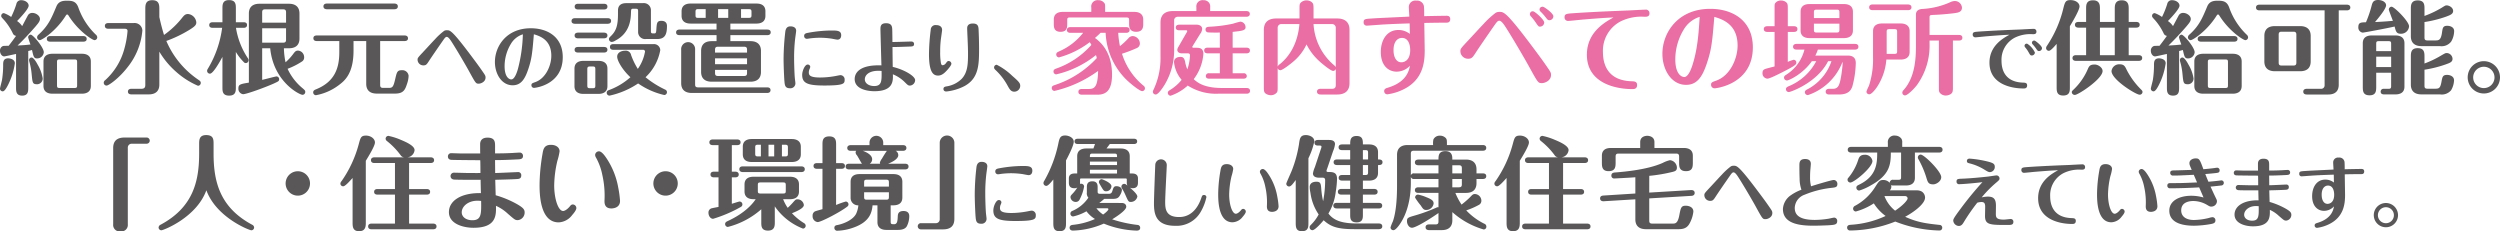<svg xmlns="http://www.w3.org/2000/svg" xmlns:xlink="http://www.w3.org/1999/xlink" width="697.15" height="64.53" viewBox="0 0 697.15 64.53">
  <defs>
    <clipPath id="clip-path">
      <rect id="長方形_1" data-name="長方形 1" width="697.15" height="64.53" transform="translate(0 0)" fill="none"/>
    </clipPath>
  </defs>
  <g id="グループ_2" data-name="グループ 2" transform="translate(0 0)">
    <g id="グループ_1" data-name="グループ 1" clip-path="url(#clip-path)">
      <path id="パス_1" data-name="パス 1" d="M4.478,15.046c-.879.17-3,.68-3.316.68C.568,15.726,0,15.018,0,14.167a1.348,1.348,0,0,1,.709-1.274c.227-.113.368-.113,1.7-.113C3.259,11.7,3.94,10.768,4.478,10a1.13,1.13,0,0,1-.908-.708A16.22,16.22,0,0,0,1.134,5.583C.426,4.817.341,4.732.341,4.42a.754.754,0,0,1,.736-.764,8.4,8.4,0,0,1,2.04,1.076,24.327,24.327,0,0,0,1.446-3.6A1.289,1.289,0,0,1,5.951.057c.935,0,2.04.6,2.04,1.53,0,.85-2.125,3.145-3.23,4.279A5.159,5.159,0,0,1,6.178,7.283c.226-.4,1.275-2.409,1.53-2.863A1.386,1.386,0,0,1,9.039,3.6c.907,0,2.1.736,2.1,1.7,0,.623-.483,1.19-1.247,2.1C8.3,9.238,6.631,11.023,4.9,12.695c1.87-.113,2.068-.113,3.6-.283a20.323,20.323,0,0,1-.651-1.985.768.768,0,0,1,.708-.764c.651,0,3.655,3.57,3.655,4.9a1.866,1.866,0,0,1-1.87,1.728c-.878,0-.991-.454-1.417-2.352l-1.048.284V24.34c0,1.106,0,2.324-1.7,2.324s-1.7-1.275-1.7-2.267ZM0,24.709c0-.227.454-1.842.568-2.437a26.225,26.225,0,0,0,.311-4.165c0-.794.028-1.842,1.417-1.842.2,0,1.842.113,1.842,1.388a19.216,19.216,0,0,1-1.927,6.093C1.9,24.34,1.3,25.474.766,25.474A.762.762,0,0,1,0,24.709m8.841-3.882a17.921,17.921,0,0,0-.68-3.684,1.944,1.944,0,0,1-.056-.425.714.714,0,0,1,.708-.679c.567,0,1.36,1.359,1.7,2.011a10.585,10.585,0,0,1,1.389,3.8,1.576,1.576,0,0,1-1.5,1.644c-1.3,0-1.332-.341-1.559-2.664m9.55-16.548c-2.721,4.391-6.716,6.914-7.282,6.914a.787.787,0,0,1-.766-.794,1.043,1.043,0,0,1,.425-.765c2.72-2.465,3.57-4.533,4.959-7.848C16.378.227,17.738.2,18.731.2c1.417,0,2.464.17,3.088,1.813a19.442,19.442,0,0,0,4.874,7.622,1.046,1.046,0,0,1,.424.765.786.786,0,0,1-.764.794c-.567,0-4.563-2.523-7.283-6.914-.113-.17-.169-.227-.339-.227s-.227.057-.34.227m6.941,19.693c0,1.672-1.246,2.154-2.493,2.154H14.621c-1.444,0-2.493-.624-2.493-2.154V17.143c0-1.672,1.247-2.153,2.493-2.153h8.218c1.445,0,2.493.623,2.493,2.153ZM14.027,11.618c-.34,0-.963-.085-.963-.765,0-.709.651-.794.963-.794h9.18c.34,0,.964.085.964.794s-.652.765-.964.765Zm7.48,5.695c0-.566-.113-.736-.736-.736H16.634c-.624,0-.737.17-.737.736V23.8c0,.567.113.737.737.737h4.137c.623,0,.736-.17.736-.737Z" fill="#595757"/>
      <path id="パス_2" data-name="パス 2" d="M30.207,8.019c-.339,0-.963-.113-.963-.793,0-.709.652-.794.963-.794h7.056a2.169,2.169,0,0,1,2.437,2.1,18.982,18.982,0,0,1-4.052,10.116c-2.437,3.174-5.327,5.214-5.922,5.214a.775.775,0,0,1-.794-.794.859.859,0,0,1,.4-.708,18.058,18.058,0,0,0,5.3-8.586,26.1,26.1,0,0,0,.936-5.129c0-.368-.227-.623-.708-.623ZM44.432,23.6c0,1.5-.766,2.72-2.947,2.72H36.64c-.341,0-.964-.085-.964-.765,0-.709.652-.794.964-.794h2.776c.908,0,1.106-.425,1.106-1.1V2.635c0-1.19,0-2.578,1.927-2.578,1.983,0,1.983,1.36,1.983,2.578V4.76c.623,2.806,1.1,4.308,1.3,4.988a24.223,24.223,0,0,0,4.9-4.59c.681-.851.992-1.247,1.814-1.247a2.567,2.567,0,0,1,2.295,2.323c0,.68-.312,1.077-1.841,2.04a35.046,35.046,0,0,1-6.518,3.145,24.79,24.79,0,0,0,9.067,10.91c.369.254.539.453.539.793a.792.792,0,0,1-.793.794,22.694,22.694,0,0,1-6.263-4.052A23.316,23.316,0,0,1,44.432,14.4Z" fill="#595757"/>
      <path id="パス_3" data-name="パス 3" d="M65.77,24.34c0,1.02,0,2.323-1.87,2.323s-1.87-1.274-1.87-2.323V15.867c-.851,1.559-2.608,4.676-3.485,4.676a.791.791,0,0,1-.794-.793,1.125,1.125,0,0,1,.226-.6,29.472,29.472,0,0,0,3.968-11.39H59.309c-.34,0-.963-.085-.963-.765,0-.709.652-.794.963-.794H62.03V2.352c0-.993,0-2.324,1.842-2.324,1.9,0,1.9,1.275,1.9,2.324V6.2h2.153c.312,0,.963.057.963.766,0,.736-.679.793-.963.793H65.8a21.278,21.278,0,0,0,3.373,8.557.827.827,0,0,1,.141.453.794.794,0,0,1-.765.822.816.816,0,0,1-.4-.114,14.478,14.478,0,0,1-2.38-3Zm13.4-10.881a20.871,20.871,0,0,0,.454,3.91,14.694,14.694,0,0,0,2.1-2.266c.511-.68.738-.993,1.389-.993a1.837,1.837,0,0,1,1.7,1.871,1.291,1.291,0,0,1-.595,1.162,20.174,20.174,0,0,1-4.023,2.04,15.256,15.256,0,0,0,4.278,5.5c.567.51.652.595.652.964a.786.786,0,0,1-.765.793c-.822,0-8.1-3.627-9.011-12.978H73.109v8.813c.651-.142,3.74-.964,3.995-.964a.755.755,0,0,1,.736.765c0,.538-.141.595-1.558,1.247-2.55,1.133-7.566,2.947-8.5,2.947a1.519,1.519,0,0,1-1.3-1.616c0-1.132.567-1.217,2.919-1.615V3.769c0-1.531.793-2.721,2.946-2.721h8.218c2.125,0,2.946,1.162,2.946,2.721v6.97c0,1.558-.793,2.72-2.946,2.72Zm.6-7.141V3.4c0-.482-.17-.794-.793-.794H73.9c-.6,0-.793.284-.793.794V6.318ZM73.109,7.877V11.9h5.865c.623,0,.793-.311.793-.793V7.877Z" fill="#595757"/>
      <path id="パス_4" data-name="パス 4" d="M106.008,11.447V23.688c0,.538.17.822.821.822h1.644c.992,0,1.247-.34,1.729-2.437.453-1.955.566-2.494,1.841-2.494a1.74,1.74,0,0,1,1.9,1.558,7.456,7.456,0,0,1-.425,2.211c-.51,1.53-.907,2.748-3.315,2.748h-5.129c-2.21,0-2.947-1.218-2.947-2.719V11.447H98.584v2.691c0,6.433-2.55,8.416-3.966,9.494A15.045,15.045,0,0,1,88.1,26.55a.787.787,0,0,1-.765-.793c0-.538.453-.709.793-.851,5.271-2.125,6.49-6.007,6.49-10.342V11.447H88.355c-.312,0-.963-.057-.963-.793,0-.681.623-.766.963-.766h24.454c.312,0,.963.085.963.794,0,.68-.623.765-.963.765ZM109.975.991c.34,0,.964.113.964.794,0,.708-.652.793-.964.793H91.161c-.341,0-.964-.113-.964-.793,0-.709.651-.794.964-.794Z" fill="#595757"/>
      <path id="パス_5" data-name="パス 5" d="M130.877,20c-1.233-2.253-3.976-6.887-5.145-8.651-.254-.362-.722-1.063-1.147-1.063-.233,0-.425.107-.914.808-1.339,1.913-3.124,4.506-3.933,5.739-.7,1.084-.892,1.4-1.657,1.4a1.6,1.6,0,0,1-1.637-1.593c0-.468.085-.575,1.616-2.211.509-.532,2.742-2.976,3.21-3.444A18.048,18.048,0,0,1,123.862,8.6a1.62,1.62,0,0,1,.766-.169c.914,0,1.445,0,7.2,7.715.936,1.254,1.871,2.508,2.742,3.784.765,1.1.829,1.233.829,1.7,0,1.19-1.3,1.7-1.891,1.7-.808,0-.829-.064-2.636-3.337" fill="#595757"/>
      <path id="パス_6" data-name="パス 6" d="M147.3,19.316c-.935,2.784-2.04,4.464-4.336,4.464-3.1,0-4.952-3.21-4.952-6.483,0-4.421,3.23-9.416,10.01-9.416,4.634,0,8.907,2.4,8.907,8.055,0,7.653-7.568,8.567-8.014,8.567a.717.717,0,0,1-.723-.723c0-.51.213-.574,1.106-.893,2.933-1.062,4.442-4.655,4.442-7.333,0-4.294-2.932-5.441-4.867-5.994-.425,5.122-.574,6.823-1.573,9.756m-4.761-7.2a12.049,12.049,0,0,0-1.828,6.334c0,3.167,1.36,3.7,1.87,3.7.936,0,1.6-2.061,1.828-2.848a42.513,42.513,0,0,0,1.4-9.735,5.947,5.947,0,0,0-3.273,2.551" fill="#595757"/>
      <path id="パス_7" data-name="パス 7" d="M169.442,5.071c.34,0,.964.086.964.766,0,.708-.652.793-.964.793h-9.1c-.34,0-.964-.085-.964-.765,0-.708.652-.794.964-.794Zm-.056,18.957c0,1.672-1.247,2.154-2.493,2.154h-4.2c-1.472,0-2.493-.623-2.493-2.154v-4.9c0-1.672,1.219-2.153,2.493-2.153h4.2c1.416,0,2.493.594,2.493,2.153ZM168.422,9.1c.341,0,.964.113.964.793,0,.709-.652.794-.964.794H161.2c-.34,0-.963-.085-.963-.794s.652-.793.963-.793Zm0,3.995c.341,0,.964.085.964.765,0,.708-.652.793-.964.793H161.2c-.34,0-.963-.085-.963-.765,0-.737.652-.793.963-.793Zm0-12.043c.369,0,.964.113.964.794,0,.708-.623.793-.964.793h-7.2c-.37,0-.964-.113-.964-.793,0-.709.623-.794.964-.794ZM166.014,19.3c0-.595-.114-.765-.737-.765h-.737c-.623,0-.765.2-.765.765v4.562c0,.567.142.737.765.737h.737c.623,0,.737-.17.737-.737Zm5.044-5.412c-.369,0-.964-.085-.964-.793s.624-.794.964-.794H182.25a1.739,1.739,0,0,1,1.87,1.7,13.688,13.688,0,0,1-4.108,7.538,26.412,26.412,0,0,0,5.5,3.456.781.781,0,0,1-.283,1.5,20.973,20.973,0,0,1-7.283-3.229,23.058,23.058,0,0,1-7.963,3.4.788.788,0,0,1-.793-.793c0-.51.34-.651.652-.765a18.4,18.4,0,0,0,5.951-3.57c-2.239-2.069-3.684-4.619-3.684-5.724,0-1.3,1.416-1.672,2.154-1.672a1.513,1.513,0,0,1,1.728,1.218,19.413,19.413,0,0,0,1.87,3.854A11.782,11.782,0,0,0,179.87,14.4a.5.5,0,0,0-.539-.511Zm1.275-10.966c0-1.5.963-2.04,2.267-2.04h4.646a1.978,1.978,0,0,1,2.268,2.04V8.613c0,.709.141.709.963.709.453,0,.51-.283.567-1.332.113-1.473.142-2.181,1.359-2.181,1.587,0,1.587,1.162,1.587,1.445,0,2.351-.566,3.627-2.719,3.627H180.21a1.967,1.967,0,0,1-2.267-2.04V3.116c0-.623-.2-.679-.709-.679h-.764c-.482,0-.482.311-.51.935-.057,1.842-.17,5.78-4.393,7.962a2.2,2.2,0,0,1-.991.368.824.824,0,0,1-.765-.793c0-.34.141-.454.539-.85,1.529-1.474,1.983-3.06,1.983-6.2Z" fill="#595757"/>
      <path id="パス_8" data-name="パス 8" d="M199.819,9.8H189.5c-.339,0-.962-.085-.962-.764,0-.709.651-.794.962-.794h10.315V6.573h-7.254c-1.445,0-2.494-.623-2.494-2.153V3.144c0-1.671,1.247-2.153,2.494-2.153h18.39c1.445,0,2.493.6,2.493,2.153V4.42c0,1.671-1.246,2.153-2.493,2.153h-7.283V8.245h10.287c.339,0,.962.085.962.765,0,.708-.651.793-.962.793H203.672v1.672h5.582c2.154,0,2.948,1.191,2.948,2.721v5.865c0,1.5-.738,2.72-2.948,2.72H198.459c-2.154,0-2.948-1.19-2.948-2.72V14.2c0-1.5.738-2.721,2.948-2.721h1.36Zm-5.98,13.744c0,.509.143.821.823.821H213.93c.34,0,.935.085.935.765,0,.708-.623.793-.935.793h-21c-2.181,0-2.975-1.19-2.975-2.72V13.883a1.949,1.949,0,1,1,3.881,0Zm2.948-21h-2.1c-.6,0-.736.2-.736.766V4.25c0,.566.113.736.736.736h2.1Zm11.532,12.128v-.822c0-.538-.17-.821-.821-.821h-7.283c-.651,0-.821.311-.821.821v.822Zm-8.925,3.231h8.925V16.264h-8.925Zm0,1.586v.879c0,.538.17.821.821.821H207.5c.651,0,.821-.283.821-.821v-.879Zm3.684-16.945h-2.834V4.986h2.834Zm3.57,2.437H208.8c.623,0,.765-.17.765-.736V3.315c0-.567-.142-.766-.765-.766h-2.153Z" fill="#595757"/>
      <path id="パス_9" data-name="パス 9" d="M218.743,22.633c-.106-1.318-.234-4.527-.234-6.207A69.178,69.178,0,0,1,219,8.753c.148-.935.6-1.4,1.424-1.4s1.593.34,1.593,1.233c0,.191-.211,1.722-.254,1.977a45.689,45.689,0,0,0-.319,5.59c0,2.083.127,4.888.192,5.484.063.7.17,1.317.17,1.637a1.376,1.376,0,0,1-1.467,1.339c-1.361,0-1.489-.723-1.594-1.977m16.791-.383c0,1.084-.233,1.594-5.675,1.594-4.655,0-6.164-.638-6.164-2.954,0-1.148.765-2.891,1.509-2.891a.685.685,0,0,1,.744.658,2.625,2.625,0,0,1-.255.723,2.529,2.529,0,0,0-.148.809c0,.722.233,1.423,3.167,1.423a24.313,24.313,0,0,0,4.1-.382c.277-.042,1.361-.277,1.552-.277a1.193,1.193,0,0,1,1.169,1.3m-2-11.2c-.255,0-1.36-.233-1.594-.276a22.759,22.759,0,0,0-3.295-.255,22.514,22.514,0,0,0-3,.213,5.013,5.013,0,0,1-.658.085.759.759,0,0,1-.744-.787c0-.68.553-.787,1.126-.893a37.169,37.169,0,0,1,6.4-.638c1.594,0,2.806,0,2.806,1.319,0,.722-.361,1.232-1.042,1.232" fill="#595757"/>
      <path id="パス_10" data-name="パス 10" d="M254.11,11.58c.531,0,.786.3.786.7,0,.659-.49.68-1.233.7-1.212.043-3.741.149-4.783.128.022,2.36.022,2.678.065,5.547,3,.681,6.249,2.509,6.249,3.7a1.546,1.546,0,0,1-1.425,1.509c-.51,0-.616-.106-1.594-1.084a9.931,9.931,0,0,0-3.188-2.061c.063,1.87.127,4.718-5.207,4.718-.448,0-5.442-.043-5.442-3.38,0-1.976,1.722-4.038,7.46-3.826-.042-1.275-.276-9.629-.276-9.99,0-.808,0-1.764,1.573-1.764,1.679,0,1.7,1.084,1.722,1.955.021.532.043,2.806.043,3.274.828.021,4.505-.127,5.25-.127m-9.183,8.162c-2.679,0-3.763,1.254-3.763,2.38,0,1.148,1.191,1.871,2.594,1.871,2.147,0,2.125-1.425,2.083-4.209-.255-.021-.574-.042-.914-.042" fill="#595757"/>
      <path id="パス_11" data-name="パス 11" d="M262.715,8.349c0,.213-.255,1.913-.3,2.274a25.347,25.347,0,0,0-.234,3.7,17.2,17.2,0,0,0,.191,3.167c.064.3.128.7.49.7a1.219,1.219,0,0,0,.914-.574c.381-.49.445-.6.807-.6a.8.8,0,0,1,.723.765c0,.382-.7,1.232-1.042,1.615-.829.935-1.6,1.679-2.678,1.679-1.446,0-2.529-1.1-2.529-6.015a59.071,59.071,0,0,1,.487-6.759,1.329,1.329,0,0,1,1.552-1.3c.829,0,1.616.383,1.616,1.339m10.182.043c.043,1.062.128,2.656.128,5.42,0,4.506-.192,8.2-4.232,10.287a14.282,14.282,0,0,1-4.888,1.425c-.447,0-.807-.213-.807-.7,0-.574.445-.659.978-.743a7.666,7.666,0,0,0,4.059-2.041c1.743-1.807,1.808-4.251,1.808-7.121,0-1.594-.085-3.188-.15-4.783-.021-.382-.085-2.018-.085-2.188,0-.341,0-1.382,1.594-1.382,1.509,0,1.552.914,1.6,1.828" fill="#595757"/>
      <path id="パス_12" data-name="パス 12" d="M282.269,21.145c1.913,1.658,2.231,2.062,2.231,2.806a1.66,1.66,0,0,1-1.636,1.615c-.935,0-1.3-.638-1.828-1.572a17.149,17.149,0,0,0-3.486-4.528c-.34-.341-.34-.532-.34-.659a.751.751,0,0,1,.744-.744,17.726,17.726,0,0,1,4.315,3.082" fill="#595757"/>
      <path id="パス_13" data-name="パス 13" d="M298.484,9.153c-.341,0-.964-.113-.964-.794,0-.708.652-.793.964-.793H314.04c.34,0,.964.085.964.793s-.653.794-.964.794h-2.21a23.606,23.606,0,0,0,.481,3.712,20.408,20.408,0,0,0,2.323-2.153,1.618,1.618,0,0,1,1.219-.653,2.124,2.124,0,0,1,2.012,2.04,1.37,1.37,0,0,1-.85,1.3,39.046,39.046,0,0,1-4.137,1.587,18.661,18.661,0,0,0,5.951,8.869.97.97,0,0,1,.453.765.792.792,0,0,1-.793.794c-.6,0-3.061-1.871-4.619-3.429a19.508,19.508,0,0,1-5.554-12.836H306.9c-.765.765-1.189,1.1-1.558,1.445,1.615,1.133,4.76,4,4.76,10.2,0,4.478-1.7,5.611-4.108,5.611h-4.308c-.368,0-.963-.114-.963-.793,0-.709.623-.794.963-.794h1.729c1.643,0,2.72-.255,2.8-5.043a33.539,33.539,0,0,1-12.184,5.582.8.8,0,0,1-.736-.794c0-.566.424-.708.934-.878a27.63,27.63,0,0,0,11.618-7.48,4.6,4.6,0,0,0-.227-.851,27.5,27.5,0,0,1-11.079,5.384.784.784,0,0,1-.765-.793c0-.539.4-.681.68-.794a23.5,23.5,0,0,0,9.889-6.63c-.2-.369-.311-.539-.454-.766a25.06,25.06,0,0,1-8.585,4.251.811.811,0,0,1-.765-.822c0-.481.369-.651.794-.85a17.185,17.185,0,0,0,6.714-5.185Zm5.837-5.837V2.126A1.768,1.768,0,0,1,306.276.057a2.022,2.022,0,0,1,1.757.906c.142.284.142.425.142,1.163v1.19h8.131c1.247,0,2.494.481,2.494,2.153V6.6c0,.794,0,2.268-1.955,2.268-1.983,0-1.983-1.531-1.983-2.268V5.639c0-.595-.114-.765-.737-.765H298.342c-.624,0-.737.2-.737.765V6.6c0,.992,0,2.268-1.87,2.268s-1.87-1.389-1.87-2.268V5.469c0-1.558,1.049-2.153,2.493-2.153Z" fill="#ea6da4"/>
      <path id="パス_14" data-name="パス 14" d="M333.621,3.088V1.983A1.729,1.729,0,0,1,335.576.057,1.846,1.846,0,0,1,337.3.991a1.94,1.94,0,0,1,.17.992V3.088h10.088c.312,0,.963.085.963.794,0,.679-.623.793-.963.793H328.35a1,1,0,0,0-.935.935v7.877a18.661,18.661,0,0,1-2.72,10.258c-.6.963-1.757,2.607-2.408,2.607a.769.769,0,0,1-.794-.765c0-.2.028-.255.283-.794a20.515,20.515,0,0,0,1.842-9.039V6.262c0-2.805,2.154-3.174,3.4-3.174Zm14,21.45c.34,0,.963.113.963.794,0,.708-.652.793-.963.793h-7.906a14.539,14.539,0,0,1-8.5-2.267,13.64,13.64,0,0,1-4.761,2.833.791.791,0,0,1-.794-.793c0-.368.227-.538.511-.736a12.737,12.737,0,0,0,3.343-2.891,9.02,9.02,0,0,1-2.126-4.93c0-.963.738-1.474,1.814-1.474.681,0,1.049.313,1.275,1.332a9.972,9.972,0,0,0,.623,2.153,13.378,13.378,0,0,0,.738-3.91c0-.566-.425-.566-.652-.566H329.6c-.879,0-1.3-.453-1.3-.992a1.842,1.842,0,0,1,.311-.822l2.38-4.136a.548.548,0,0,0,.085-.228c0-.17-.085-.255-.34-.255h-1.9c-.312,0-.963-.056-.963-.764,0-.737.679-.794.963-.794h4.9c.708,0,1.5.369,1.5,1.19a2.545,2.545,0,0,1-.567,1.389l-2.1,3.4a.427.427,0,0,0-.085.2c0,.255.227.255.34.255h.709c.764,0,2.04,0,2.04,1.7a13.177,13.177,0,0,1-2.693,7.055c1.616,1.559,3.94,2.465,7.992,2.465Zm-3.883-11.249h3.854c.34,0,.963.113.963.793,0,.709-.651.794-.963.794h-3.854V20.43h3.032a.791.791,0,0,1,.907.764c0,.681-.624.738-.907.738h-9.605c-.283,0-.907-.057-.907-.738a.785.785,0,0,1,.907-.764h3V14.876h-3.4c-.312,0-.964-.085-.964-.794,0-.736.68-.793.964-.793h3.4V9.067c-.482.029-2.352.029-3.2-.028a.765.765,0,0,1-.794-.794c0-.736.652-.765,1.218-.793a39.829,39.829,0,0,0,6.461-.85,20.5,20.5,0,0,1,2.069-.567,1.578,1.578,0,0,1,1.416,1.559c0,.934-1.048,1.019-3.6,1.3Z" fill="#ea6da4"/>
      <path id="パス_15" data-name="パス 15" d="M356.291,24.113c0,1.163,0,1.332-.255,1.7a2.114,2.114,0,0,1-1.672.736,2.54,2.54,0,0,1-1.416-.453c-.51-.4-.51-.793-.51-1.984V8.33c0-2.3,1.445-3.173,3.4-3.173h6.546V2.578c0-1.162,0-1.36.255-1.728a2.178,2.178,0,0,1,1.7-.737,2.282,2.282,0,0,1,1.417.454c.51.424.538.849.538,2.011V5.157h6.631c1.246,0,3.4.369,3.4,3.173V23.178c0,2.3-1.444,3.174-3.4,3.174h-4.7c-.34,0-.964-.114-.964-.793,0-.709.652-.794.964-.794h3.174c.906,0,1.1-.4,1.1-1.1V19.211a.81.81,0,0,1-.736.567c-.709,0-3.287-2.21-3.542-2.437a16.2,16.2,0,0,1-3.882-4.958,13.994,13.994,0,0,1-3.684,4.788c-.822.709-3,2.408-3.627,2.408a.82.82,0,0,1-.737-.594Zm0-5.5a1.114,1.114,0,0,1,.511-.651c2.691-2.1,5.1-5.781,5.554-11.25h-5.129a1.009,1.009,0,0,0-.936.964Zm10-11.9a16.2,16.2,0,0,0,5.667,11.42c.283.255.425.34.538.623V7.679a1.014,1.014,0,0,0-.963-.964Z" fill="#ea6da4"/>
      <path id="パス_16" data-name="パス 16" d="M403.245,4.392c.4,0,1.163,0,1.163.935,0,.991-.766.991-1.078.991-2.011,0-5.61.057-6.148.085,0,.681.113,7.2.113,7.651,0,3.315-.454,8.132-5.838,10.824A14.39,14.39,0,0,1,386.9,26.3a.869.869,0,0,1-.907-.878c0-.652.454-.794,1.1-.992,5.214-1.587,5.837-4.817,6.092-6.12a5.075,5.075,0,0,1-3.712,1.671c-2.238,0-4.42-1.643-4.42-5.468,0-3.344,1.7-6.15,4.9-6.15a5.064,5.064,0,0,1,3.2,1.106c-.029-1.021-.029-1.955-.057-2.947-5.129.169-7.622.311-8.642.4-.539.029-3,.228-3.315.228a.849.849,0,0,1-.879-.936c0-.935.4-.935,2.551-1.076,1.615-.114,8.755-.426,10.2-.511-.028-.4-.142-2.182-.142-2.55a1.8,1.8,0,0,1,2.069-1.9,1.916,1.916,0,0,1,2.125,1.5c.086.481.086,2.181.086,2.833,2.1-.057,5.7-.113,6.091-.113M388.6,14c0,1.927.765,3.372,2.182,3.372.793,0,2.464-.51,2.464-3.4,0-1.416-.453-3.4-2.294-3.4-1.048,0-2.352.793-2.352,3.428" fill="#ea6da4"/>
      <path id="パス_17" data-name="パス 17" d="M426.482,18.73c-1.644-3-5.3-9.181-6.857-11.532-.341-.483-.964-1.417-1.53-1.417-.312,0-.568.141-1.219,1.076-1.785,2.551-4.165,6.008-5.242,7.651-.935,1.445-1.19,1.87-2.21,1.87a2.131,2.131,0,0,1-2.182-2.125c0-.624.114-.765,2.154-2.947.679-.708,3.655-3.967,4.278-4.591a24.09,24.09,0,0,1,3.457-3.173,2.159,2.159,0,0,1,1.02-.226c1.218,0,1.927,0,9.606,10.285,1.247,1.672,2.493,3.344,3.655,5.044,1.021,1.474,1.106,1.644,1.106,2.267,0,1.587-1.729,2.266-2.523,2.266-1.076,0-1.1-.085-3.513-4.448m4.137-12.439a1.181,1.181,0,0,1-1.162,1.133c-.425,0-.453-.028-1.389-1.417-.339-.481-.793-1.02-1.132-1.417a.951.951,0,0,1-.313-.651.783.783,0,0,1,.964-.766c.481.085,3.032,2.3,3.032,3.118m2.55-1.729a1.113,1.113,0,0,1-1.077,1.077c-.453,0-.538-.113-1.3-1.105a12.994,12.994,0,0,0-1.19-1.3.761.761,0,0,1-.284-.566c0-.114.029-.793.935-.793.284,0,2.919,1.785,2.919,2.691" fill="#ea6da4"/>
      <path id="パス_18" data-name="パス 18" d="M441.246,5.469c-.651.057-3.542.368-3.995.368a.97.97,0,0,1-.964-1.02c0-.963.567-.992,2.466-1.133,6.233-.426,12.524-.653,15.386-.766.056,0,4.051-.226,4.7-.226a.984.984,0,0,1,1.132,1.048c0,.935-.821.935-1.359.935a13.064,13.064,0,0,0-6.716,1.3,9.228,9.228,0,0,0-4.9,8.586c0,2.833.935,7.848,7.906,8.1.878.029,1.614.057,1.614,1.049,0,1.133-.906,1.133-1.331,1.133-4.7,0-12.666-1.672-12.666-9.577,0-6.29,5.015-9.068,7.424-10.4-2.919.114-5.808.369-8.7.6" fill="#ea6da4"/>
      <path id="パス_19" data-name="パス 19" d="M475.958,17.709c-1.247,3.712-2.721,5.952-5.781,5.952-4.137,0-6.6-4.28-6.6-8.643,0-5.893,4.306-12.553,13.346-12.553,6.177,0,11.873,3.2,11.873,10.74,0,10.2-10.088,11.419-10.683,11.419a.956.956,0,0,1-.964-.963c0-.681.284-.766,1.474-1.191,3.91-1.417,5.922-6.2,5.922-9.775,0-5.724-3.911-7.254-6.489-7.991-.566,6.829-.765,9.095-2.1,13M469.61,8.1a16.066,16.066,0,0,0-2.437,8.444c0,4.222,1.814,4.931,2.494,4.931,1.247,0,2.125-2.749,2.437-3.8,1.388-4.476,1.643-9.492,1.87-12.977a7.937,7.937,0,0,0-4.364,3.4" fill="#ea6da4"/>
      <path id="パス_20" data-name="パス 20" d="M494.859,2.465c0-1.1-.028-1.275.227-1.643a1.945,1.945,0,0,1,1.587-.68,2.188,2.188,0,0,1,1.332.425c.538.4.538.793.538,1.9V7.311h1.728c.312,0,.964.085.964.793,0,.737-.681.794-.964.794h-1.728v8.358a11.336,11.336,0,0,1,1.672-.594.76.76,0,0,1,.709.793c0,.454,0,.709-3.855,2.664-.906.453-3.542,1.813-4.222,1.813a1.475,1.475,0,0,1-1.36-1.587c0-.85.511-1.049,1.106-1.219.368-.113,1.926-.509,2.266-.594V8.9h-2.04c-.34,0-.963-.113-.963-.794,0-.708.652-.793.963-.793h2.04Zm10.4,14.593c-2.494,3.57-6.4,5.384-6.943,5.384a.815.815,0,0,1-.821-.793c0-.426.311-.624.623-.822a11.577,11.577,0,0,0,5.072-7h-2.21c-.312,0-.964-.085-.964-.793,0-.68.623-.794.964-.794h16.293c.283,0,.963.056.963.794,0,.708-.651.793-.963.793H506.93a11.211,11.211,0,0,1-.709,1.671h9.068c2.211,0,2.211,1.587,2.211,2.182a26.611,26.611,0,0,1-.992,6.546c-.4.936-1.02,2.125-3.741,2.125h-2.691c-.313,0-.964-.085-.964-.793,0-.681.623-.794.964-.794h1.02c1.53,0,1.9-1.019,2.323-3.514.2-1.132.426-3.172.426-3.627a.712.712,0,0,0-.057-.339,15.666,15.666,0,0,1-9.635,9.237.84.84,0,0,1-.849-.793c0-.453.4-.681.708-.822a13.854,13.854,0,0,0,6.715-7.849h-.935c-3.088,6.064-10.54,8.614-10.938,8.614a.8.8,0,0,1-.821-.794c0-.481.34-.651.935-.906a15.072,15.072,0,0,0,7.509-6.914Zm11.447-8.586c0,1.672-1.246,2.154-2.493,2.154h-9.606c-1.445,0-2.494-.6-2.494-2.154V3.287c0-1.7,1.219-2.154,2.494-2.154h9.606c1.445,0,2.493.6,2.493,2.154Zm-3.769-3.429V3.457c0-.6-.113-.765-.736-.765h-5.639c-.624,0-.737.2-.737.765V5.043ZM505.825,6.6V8.3c0,.568.113.766.737.766H512.2c.623,0,.736-.2.736-.766V6.6Z" fill="#ea6da4"/>
      <path id="パス_21" data-name="パス 21" d="M522.318,8.7c0-1.671,1.218-2.154,2.494-2.154h5.214c1.444,0,2.493.624,2.493,2.154v5.753c0,1.671-1.219,2.153-2.493,2.153h-4a16.061,16.061,0,0,1-2.55,7.565c-.482.737-1.559,2.125-2.21,2.125a.782.782,0,0,1-.794-.736,10.676,10.676,0,0,1,.709-1.644,23.71,23.71,0,0,0,1.133-8.019Zm9.748-7.453c.311,0,.963.114.963.794,0,.708-.68.793-.963.793H522.2c-.311,0-.962-.085-.962-.793,0-.737.679-.794.962-.794Zm-5.951,13.772H528.3c.623,0,.736-.17.736-.736V8.869c0-.567-.113-.737-.736-.737h-1.445c-.624,0-.737.2-.737.737Zm14.564-3.712h-2.606V12.1a18.779,18.779,0,0,1-3.514,11.618c-.85,1.105-2.635,2.89-3.344,2.89a.775.775,0,0,1-.736-.765,1,1,0,0,1,.34-.708c3.343-3.683,3.457-9.323,3.457-12.326v-8.7c0-1.474,1.332-1.587,1.87-1.616A21.876,21.876,0,0,0,543.768.652,3.347,3.347,0,0,1,545.1.284a1.991,1.991,0,0,1,2.012,1.841c0,1.219-1.106,1.389-1.814,1.5-.623.114-3.6.425-5.61.51-1.474.057-1.615.057-1.615.68v4.93h8.189c.312,0,.963.057.963.793,0,.681-.623.766-.963.766H544.59V24.142c0,1.134,0,1.615-.539,2.04a2.549,2.549,0,0,1-1.444.453,2.088,2.088,0,0,1-1.672-.765c-.256-.368-.256-.538-.256-1.728Z" fill="#ea6da4"/>
      <path id="パス_22" data-name="パス 22" d="M553.83,10.134c-.489.043-2.657.276-3,.276a.726.726,0,0,1-.722-.764c0-.723.425-.744,1.849-.851,4.676-.318,9.395-.488,11.541-.573.043,0,3.04-.171,3.529-.171a.739.739,0,0,1,.85.787c0,.7-.616.7-1.02.7a9.8,9.8,0,0,0-5.037.978,6.922,6.922,0,0,0-3.678,6.44c0,2.126.7,5.888,5.931,6.079.659.022,1.211.043,1.211.788,0,.849-.68.849-1,.849-3.529,0-9.5-1.254-9.5-7.184,0-4.719,3.763-6.8,5.57-7.8-2.19.085-4.358.276-6.526.446m13.625,4.507a.868.868,0,0,1-.872.829c-.382,0-.488-.191-.849-.829a8.615,8.615,0,0,0-.957-1.4.733.733,0,0,1-.212-.468.592.592,0,0,1,.764-.573,5.945,5.945,0,0,1,2.126,2.444m1.977-1.212a.841.841,0,0,1-.829.808c-.361,0-.446-.149-.871-.765a9.807,9.807,0,0,0-.936-1.148.723.723,0,0,1-.17-.425.615.615,0,0,1,.744-.574c.277.042,2.062,1.466,2.062,2.1" fill="#595757"/>
      <path id="パス_23" data-name="パス 23" d="M573.517,12.24c-.793.907-1.672,1.927-2.182,1.927a.779.779,0,0,1-.765-.765,1.276,1.276,0,0,1,.255-.651,32.222,32.222,0,0,0,4.534-10.315c.481-1.955.679-2.408,2.04-2.408,1.332,0,2.493.736,2.493,1.785,0,.963-1.927,4.25-2.691,5.5v17c0,1.077,0,2.324-1.871,2.324-1.813,0-1.813-1.275-1.813-2.324Zm12.808,7.566c0,2.21-6.8,6.659-7.707,6.659a.815.815,0,0,1-.879-.793c0-.17.113-.34.424-.624a17.234,17.234,0,0,0,4.138-6.007c.368-.765.736-1.048,1.842-1.048.878,0,2.182.793,2.182,1.813m-4.591-4.42V7.707H579.58c-.283,0-.962-.085-.962-.794s.651-.793.962-.793h2.154V2.465c0-1.049,0-2.38,1.927-2.38s1.927,1.473,1.927,2.38V6.12h4.137V2.465c0-.907,0-2.38,1.955-2.38,1.927,0,1.927,1.5,1.927,2.38V6.12h2.1c.284,0,.964.057.964.793,0,.709-.652.794-.964.794h-2.1v7.679h2.8c.284,0,.963.084.963.793s-.651.793-.963.793H578.9c-.312,0-.964-.085-.964-.793,0-.68.624-.793.964-.793Zm3.854,0h4.137V7.707h-4.137Zm11.051,11.022c-.992,0-7.821-4.193-7.821-6.6a2.142,2.142,0,0,1,2.324-1.87c1.161,0,1.444.567,1.9,1.53a21.457,21.457,0,0,0,4.052,5.525c.255.256.368.4.368.652a.792.792,0,0,1-.821.765" fill="#595757"/>
      <path id="パス_24" data-name="パス 24" d="M604.262,15.046c-.879.17-3,.68-3.316.68-.594,0-1.162-.708-1.162-1.559a1.348,1.348,0,0,1,.709-1.274c.227-.113.368-.113,1.7-.113.85-1.077,1.531-2.012,2.069-2.778a1.13,1.13,0,0,1-.908-.708,16.22,16.22,0,0,0-2.436-3.711c-.708-.766-.793-.851-.793-1.163a.754.754,0,0,1,.736-.764,8.4,8.4,0,0,1,2.04,1.076,24.436,24.436,0,0,0,1.446-3.6A1.289,1.289,0,0,1,605.735.057c.935,0,2.04.6,2.04,1.53,0,.85-2.125,3.145-3.23,4.279a5.158,5.158,0,0,1,1.417,1.417c.226-.4,1.275-2.409,1.53-2.863a1.386,1.386,0,0,1,1.331-.821c.907,0,2.1.736,2.1,1.7,0,.623-.483,1.19-1.247,2.1-1.587,1.842-3.259,3.627-4.987,5.3,1.87-.113,2.068-.113,3.6-.283a20.338,20.338,0,0,1-.651-1.985.768.768,0,0,1,.708-.764c.651,0,3.655,3.57,3.655,4.9a1.866,1.866,0,0,1-1.87,1.728c-.878,0-.991-.454-1.417-2.352l-1.048.284V24.34c0,1.106,0,2.324-1.7,2.324s-1.7-1.275-1.7-2.267Zm-4.478,9.663c0-.227.454-1.842.568-2.437a26.225,26.225,0,0,0,.311-4.165c0-.794.028-1.842,1.417-1.842.2,0,1.842.113,1.842,1.388a19.217,19.217,0,0,1-1.927,6.093c-.312.594-.907,1.728-1.445,1.728a.762.762,0,0,1-.766-.765m8.841-3.882a17.919,17.919,0,0,0-.68-3.684,1.943,1.943,0,0,1-.056-.425.714.714,0,0,1,.708-.679c.567,0,1.36,1.359,1.7,2.011a10.585,10.585,0,0,1,1.389,3.8,1.576,1.576,0,0,1-1.5,1.644c-1.3,0-1.332-.341-1.559-2.664m9.55-16.548c-2.721,4.391-6.716,6.914-7.282,6.914a.787.787,0,0,1-.766-.794,1.043,1.043,0,0,1,.425-.765c2.72-2.465,3.57-4.533,4.959-7.848.651-1.559,2.011-1.587,3-1.587,1.417,0,2.464.17,3.088,1.813a19.442,19.442,0,0,0,4.874,7.622,1.046,1.046,0,0,1,.424.765.786.786,0,0,1-.764.794c-.567,0-4.563-2.523-7.283-6.914-.113-.17-.169-.227-.339-.227s-.227.057-.34.227m6.941,19.693c0,1.672-1.246,2.154-2.493,2.154h-8.218c-1.444,0-2.493-.624-2.493-2.154V17.143c0-1.672,1.247-2.153,2.493-2.153h8.218c1.445,0,2.493.623,2.493,2.153ZM613.811,11.618c-.34,0-.963-.085-.963-.765,0-.709.651-.794.963-.794h9.18c.34,0,.964.085.964.794s-.652.765-.964.765Zm7.48,5.695c0-.566-.113-.736-.736-.736h-4.137c-.624,0-.737.17-.737.736V23.8c0,.567.113.737.737.737h4.137c.623,0,.736-.17.736-.737Z" fill="#595757"/>
      <path id="パス_25" data-name="パス 25" d="M652.179,2.89V23.632c0,1.53-.765,2.72-2.918,2.72h-6.008c-.311,0-.963-.085-.963-.793,0-.681.623-.794.963-.794h4.053a.943.943,0,0,0,.935-.935V2.89H630.078c-.34,0-.963-.085-.963-.793,0-.681.594-.794.963-.794h24.369c.311,0,.963.085.963.794,0,.68-.623.793-.963.793ZM641.412,7.282c2.154,0,2.947,1.19,2.947,2.72v7.141c0,1.5-.737,2.72-2.947,2.72h-7.028c-2.153,0-2.946-1.19-2.946-2.72V10c0-1.5.736-2.72,2.946-2.72Zm-5.186,1.559c-.6,0-.793.283-.793.793v7.849c0,.539.2.794.793.794h3.344c.595,0,.794-.284.794-.794V9.634c0-.51-.2-.793-.794-.793Z" fill="#595757"/>
      <path id="パス_26" data-name="パス 26" d="M658.867,9.1a1.423,1.423,0,0,1-1.218-1.559c0-1.275.709-1.3,2.125-1.332a31.47,31.47,0,0,0,1.615-4.761C661.616.623,661.9,0,663.146,0s2.239.651,2.239,1.474c0,.991-2.154,3.569-3.089,4.674,2.635-.113,4.647-.311,4.987-.339-.255-.68-1.133-2.919-1.133-3.118a.792.792,0,0,1,.764-.821c.738,0,4.874,4.08,4.874,5.469a2.211,2.211,0,0,1-2.3,2.068c-1.218,0-1.36-.623-1.728-2.012-2.04.482-8.558,1.7-8.9,1.7m3.769,11.192v3.825c0,1.162,0,2.465-1.842,2.465-1.9,0-1.9-1.274-1.9-2.465V12.042c0-1.672,1.219-2.153,2.493-2.153h6.631c1.445,0,2.493.623,2.493,2.153V24.17c0,1.672-1.218,2.153-2.493,2.153h-3.174c-.368,0-.963-.085-.963-.764a.772.772,0,0,1,.85-.794h1.388c.567,0,.68-.227.68-.765V20.288Zm4.165-6.035V12.212c0-.567-.113-.736-.736-.736h-2.693c-.623,0-.736.169-.736.736v2.041Zm0,1.558h-4.165V18.7H666.8Zm9.294-5.356c0,.539.143.822.822.822h2.267c.907,0,1.53-.113,1.813-2.3.17-1.162.255-1.785,1.446-1.785.906,0,1.926.425,1.926,1.473a5.912,5.912,0,0,1-.821,2.919,3.358,3.358,0,0,1-3.174,1.275h-5.129c-2.153,0-2.947-1.219-2.947-2.72V2.493c0-.963,0-2.38,1.9-2.38s1.9,1.275,1.9,2.38V4.448a27.8,27.8,0,0,0,4.676-2.21c1.134-.708,1.19-.736,1.5-.736.736,0,1.813.623,1.813,1.558,0,.85-.822,1.162-1.983,1.586a32.591,32.591,0,0,1-6.008,1.5Zm0,13.46c0,.538.143.821.822.821h2.239c1.048,0,1.36-.255,1.671-1.87.255-1.445.369-1.983,1.587-1.983.652,0,1.927.311,1.927,1.53a5.873,5.873,0,0,1-.821,2.749,3.369,3.369,0,0,1-3.089,1.161h-5.186c-2.153,0-2.947-1.189-2.947-2.72V15.867c0-1.1,0-2.436,1.9-2.436s1.9,1.3,1.9,2.436v1.842a27.112,27.112,0,0,0,4.478-2.125c1.162-.68,1.36-.793,1.7-.793a1.676,1.676,0,0,1,1.643,1.615c0,.878-.737,1.133-1.842,1.53a32.218,32.218,0,0,1-5.979,1.5Z" fill="#595757"/>
      <path id="パス_27" data-name="パス 27" d="M697.15,21.592a4.505,4.505,0,1,1-4.5-4.534,4.516,4.516,0,0,1,4.5,4.534m-7.48,0a2.975,2.975,0,1,0,2.976-2.976,2.975,2.975,0,0,0-2.976,2.976" fill="#595757"/>
      <path id="パス_28" data-name="パス 28" d="M40.855,38.349a.884.884,0,0,1,.906.85.872.872,0,0,1-.906.879H36.661a1.073,1.073,0,0,0-1.02,1.02V62.547a1.813,1.813,0,0,1-2.012,1.984,1.818,1.818,0,0,1-2.068-1.984V41.3c0-1.9.963-2.947,3.173-2.947Z" fill="#595757"/>
      <path id="パス_29" data-name="パス 29" d="M55.534,40.219c0-1.162,0-2.55,1.955-2.55,2.068,0,2.068,1.246,2.068,2.55v2.635c0,7.906,1.814,15.018,10.74,19.806a.9.9,0,0,1,.566.766.786.786,0,0,1-.765.793c-.567,0-9.776-3.57-12.552-11.164C54.8,60.649,45.559,64.219,44.993,64.219a.787.787,0,0,1-.766-.793.9.9,0,0,1,.568-.766c8.926-4.788,10.739-11.9,10.739-19.806Z" fill="#595757"/>
      <path id="パス_30" data-name="パス 30" d="M86.449,51.156a3.4,3.4,0,1,1-3.4-3.4,3.392,3.392,0,0,1,3.4,3.4" fill="#595757"/>
      <path id="パス_31" data-name="パス 31" d="M98.323,49.626c-.963,1.077-2.1,2.324-2.606,2.324a.764.764,0,0,1-.794-.737,1.062,1.062,0,0,1,.311-.68,32.713,32.713,0,0,0,4.818-10.371c.481-1.785.623-2.351,2.011-2.351,1.3,0,2.494.849,2.494,1.926,0,.992-1.926,4.081-2.55,5.1v17.2c0,1.021-.029,2.437-1.87,2.437-1.814,0-1.814-1.388-1.814-2.437Zm15.755,3.089h4.9c.284,0,.963.057.963.793,0,.709-.679.766-.963.766h-4.9v8.075h6.687c.284,0,.963.085.963.794,0,.736-.679.793-.963.793H103.622c-.34,0-.963-.085-.963-.793s.651-.794.963-.794h6.518V54.274h-4.846c-.34,0-.964-.085-.964-.766,0-.736.652-.793.964-.793h4.846V45.461h-5.724c-.341,0-.964-.085-.964-.794s.651-.793.964-.793h8.33a1.291,1.291,0,0,1-1.048-.623,20.519,20.519,0,0,0-3.854-3.967.884.884,0,0,1-.312-.6.792.792,0,0,1,.794-.793,18.02,18.02,0,0,1,3.514,1.132c1.785.738,3.768,1.729,3.768,2.834a2.239,2.239,0,0,1-1.983,2.012h6.46c.283,0,.964.085.964.793,0,.737-.681.794-.964.794h-6.007Z" fill="#595757"/>
      <path id="パス_32" data-name="パス 32" d="M144.483,47.983a.857.857,0,0,1,.878.935c0,.935-.679.992-1.388,1.02-1.218.085-4.59.17-5.866.2,0,.454.114,4.081.114,4.308a27.812,27.812,0,0,1,5.978,2.493c1.7.992,2.1,1.474,2.1,2.3a2.127,2.127,0,0,1-1.9,2.153c-.737,0-.879-.141-2.777-1.785a11.89,11.89,0,0,0-3.315-2.211c.056,2.607.141,6.121-6.262,6.121-2.862,0-6.858-1.077-6.858-4.364,0-3.173,3.4-5.412,8.926-5.3-.028-.6-.085-3.174-.085-3.713-.623,0-5.44.029-7.31-.057-1.021-.056-1.077-.792-1.077-.991a.926.926,0,0,1,.963-.935c.623,0,3.259.085,3.8.085.935,0,2.748.028,3.571,0,0-.567,0-3.06-.057-3.571-1.983,0-7.056-.056-7.821-.085-.4,0-1.19-.056-1.19-.962a.888.888,0,0,1,.906-.908c.2,0,2.58.085,2.891.085h5.214c-.028-.255-.028-2.04-.028-2.578,0-1.275.821-1.842,2.04-1.842,2.125,0,2.125,1.247,2.125,2.409v1.983c1.841,0,2.408,0,4.9-.113.312-.029,1.842-.114,2.012-.114a.9.9,0,0,1,.878.936c0,.878-.737.934-1.445.963-2.3.113-4.222.2-6.347.2,0,.794.028,2.183.028,3.6,1.02,0,5.837-.255,6.4-.255M133.12,55.974c-2.606,0-4.363,1.615-4.363,3.23,0,1.19,1.077,2.21,2.975,2.21,2.522,0,2.493-1.785,2.437-5.383-.34-.029-.68-.057-1.049-.057" fill="#595757"/>
      <path id="パス_33" data-name="パス 33" d="M159.558,59.969a4.993,4.993,0,0,1-3.768,2.04c-5.327,0-5.327-8.246-5.327-10.569a53.054,53.054,0,0,1,.821-8.529c.2-1.19.4-2.522,2.353-2.522,1.416,0,2.408.737,2.408,1.813a16.761,16.761,0,0,1-.623,2.665,31.57,31.57,0,0,0-.879,6.828c0,3.683,1.1,7.14,2.494,7.14.255,0,.935-.2,1.813-1.217.312-.4.51-.6.907-.6a1.018,1.018,0,0,1,.964.992c0,.623-.794,1.53-1.163,1.955m9.436-16.038a21.533,21.533,0,0,1,3.429,8.5,27.705,27.705,0,0,1,.481,3.6c0,2.1-2.266,2.1-2.408,2.1-1.927,0-1.927-1.5-1.927-2.125a26.254,26.254,0,0,0-.6-7.2,16.494,16.494,0,0,0-1.728-4.789,1.585,1.585,0,0,1-.284-.821,1.078,1.078,0,0,1,1.077-.993c.708,0,1.53,1.106,1.955,1.729" fill="#595757"/>
      <path id="パス_34" data-name="パス 34" d="M189,51.156a3.4,3.4,0,1,1-3.4-3.4,3.392,3.392,0,0,1,3.4,3.4" fill="#595757"/>
      <path id="パス_35" data-name="パス 35" d="M204.077,47.869h.963c.341,0,.964.113.964.794,0,.708-.651.793-.964.793h-.963v7.367c.34-.085,1.927-.623,2.154-.623a.792.792,0,0,1,.794.793c0,.4-.228.624-.624.822a38.022,38.022,0,0,1-7.538,3.2c-.764,0-1.3-.821-1.3-1.7a1.206,1.206,0,0,1,.85-1.219c.453-.113,1.559-.311,1.955-.4V49.456H199.09c-.312,0-.963-.085-.963-.793,0-.737.68-.794.963-.794h1.275v-7.4h-1.587c-.311,0-.963-.084-.963-.792,0-.681.652-.794.963-.794h6.773c.34,0,.963.113.963.794,0,.708-.623.792-.963.792h-1.474Zm11.987,14.083c0,.936,0,2.352-1.9,2.352-1.871,0-1.871-1.275-1.871-2.352v-3.6a22.393,22.393,0,0,1-9.322,4.931.8.8,0,0,1-.765-.794c0-.51.425-.708.736-.85,4.563-2.1,6.83-4.619,7.793-6.092h-.624c-1.445,0-2.493-.623-2.493-2.154V51.439c0-1.672,1.219-2.153,2.493-2.153h10.2c1.445,0,2.493.623,2.493,2.153v1.955c0,1.672-1.218,2.154-2.493,2.154h-1.927a11.288,11.288,0,0,0,1.275,2.409c.453-.4.906-.879,1.3-1.3.851-.963.936-1.076,1.417-1.076a1.789,1.789,0,0,1,1.785,1.586c0,.907-1.983,1.757-3.315,2.3a15.946,15.946,0,0,0,3.4,2.776.845.845,0,0,1,.425.709.786.786,0,0,1-.765.793,16.992,16.992,0,0,1-7.848-6.2Zm-8.926-13.97c-.284,0-.964-.085-.964-.793,0-.737.68-.794.964-.794h16.321c.34,0,.963.114.963.794,0,.708-.651.793-.963.793Zm16.18-4.958c0,1.672-1.248,2.154-2.523,2.154H209.631c-1.445,0-2.493-.6-2.493-2.154v-2.1c0-1.672,1.218-2.154,2.493-2.154h11.164c1.445,0,2.523.624,2.523,2.154ZM212.181,40.36h-.821c-.624,0-.765.17-.765.738v1.755c0,.568.113.766.765.766h.821Zm6.942,11.249c0-.566-.141-.736-.736-.736h-6.319c-.624,0-.737.17-.737.736v1.615c0,.568.113.738.737.738h6.319c.623,0,.736-.17.736-.738Zm-3.23-11.249h-1.586v3.259h1.586Zm2.154,3.259h.935c.623,0,.737-.2.737-.766V41.1c0-.568-.143-.738-.737-.738h-.935Z" fill="#595757"/>
      <path id="パス_36" data-name="パス 36" d="M233.151,57.163a23.5,23.5,0,0,1,2.691-.963.786.786,0,0,1,.766.793.74.74,0,0,1-.312.6c-1.842,1.472-7.339,4.335-8.274,4.335a1.606,1.606,0,0,1-1.417-1.729,1.282,1.282,0,0,1,.652-1.247c.312-.141,1.615-.481,2.1-.623V47.076h-1.53c-.312,0-.964-.085-.964-.794s.624-.793.964-.793h1.53V40.36c0-1.048,0-2.323,1.9-2.323s1.9,1.332,1.9,2.323v5.129h1.5c.283,0,.963.057.963.793,0,.709-.652.794-.963.794h-1.5ZM237.2,50.7c0-1.7,1.219-2.153,2.5-2.153h9.435c1.445,0,2.493.594,2.493,2.153V55.1c0,1.672-1.218,2.153-2.493,2.153h-.765v4.534c0,.708.2.736.963.736.85,0,.963-.821,1.02-2.181.028-.567.085-1.5,1.615-1.5.964,0,1.587.454,1.587,1.417a6.237,6.237,0,0,1-.68,2.834c-.311.51-.907,1.019-2.494,1.019h-3.2c-1.445,0-2.494-.623-2.494-2.153v-4.7h-1.359c-.2,1.7-.54,4.562-5.413,6.234a14.719,14.719,0,0,1-4.364.85.783.783,0,0,1-.878-.793c0-.538.312-.708.822-.794,1.785-.34,4.42-1.444,5.27-3.2a7.3,7.3,0,0,0,.6-2.3A2.068,2.068,0,0,1,237.2,55.1Zm5.271-10.229v-.567a1.916,1.916,0,1,1,3.825,0v.567h5.5c.283,0,.964.056.964.793,0,.708-.681.793-.964.793h-2.011a1.418,1.418,0,0,1,.708,1.219c0,.963-1.417,1.814-2.834,2.38h4.733c.283,0,.963.057.963.793,0,.709-.68.794-.963.794H236.778c-.312,0-.964-.085-.964-.794s.624-.793.964-.793h3.6c-.255-.283-1.162-2.012-1.417-2.351a1.281,1.281,0,0,1-.368-.766.752.752,0,0,1,.17-.482h-1.53c-.312,0-.963-.085-.963-.793,0-.68.651-.793.963-.793ZM240.6,42.06c.879.312,2.607,1.078,2.607,2.352a1.466,1.466,0,0,1-.68,1.247h2.919a.643.643,0,0,1-.085-.34,3.524,3.524,0,0,1,.594-1.1,24.944,24.944,0,0,1,1.361-2.154Zm7.282,9.975V50.873c0-.6-.142-.766-.765-.766h-5.412c-.624,0-.737.2-.737.766v1.162Zm-6.914,1.586v1.3c0,.566.113.765.737.765h5.412c.623,0,.765-.171.765-.765v-1.3Z" fill="#595757"/>
      <path id="パス_37" data-name="パス 37" d="M256.84,63.964a.866.866,0,1,1,0-1.729h4.193a1.053,1.053,0,0,0,1.021-1.019V39.766a2.041,2.041,0,0,1,4.08,0V61.017c0,1.9-.963,2.947-3.174,2.947Z" fill="#595757"/>
      <path id="パス_38" data-name="パス 38" d="M272.051,60.415c-.106-1.318-.234-4.527-.234-6.207a69.173,69.173,0,0,1,.489-7.673c.148-.935.6-1.4,1.424-1.4s1.593.34,1.593,1.233c0,.191-.211,1.722-.254,1.977a45.689,45.689,0,0,0-.319,5.59c0,2.083.127,4.888.192,5.484.063.7.17,1.317.17,1.637a1.376,1.376,0,0,1-1.467,1.339c-1.361,0-1.489-.723-1.594-1.977m16.791-.383c0,1.084-.233,1.594-5.675,1.594-4.655,0-6.164-.638-6.164-2.954,0-1.148.765-2.891,1.509-2.891a.685.685,0,0,1,.744.658,2.644,2.644,0,0,1-.255.724,2.518,2.518,0,0,0-.148.808c0,.722.233,1.423,3.167,1.423a24.313,24.313,0,0,0,4.1-.382c.277-.042,1.361-.277,1.552-.277a1.193,1.193,0,0,1,1.169,1.3m-2-11.2c-.255,0-1.36-.233-1.594-.276a22.759,22.759,0,0,0-3.3-.255,22.513,22.513,0,0,0-3,.213,5.014,5.014,0,0,1-.658.085.759.759,0,0,1-.744-.787c0-.68.553-.787,1.126-.893a37.147,37.147,0,0,1,6.4-.637c1.594,0,2.806,0,2.806,1.318,0,.722-.361,1.232-1.042,1.232" fill="#595757"/>
      <path id="パス_39" data-name="パス 39" d="M293.727,50.051c-.509.624-1.417,1.785-1.955,1.785a.806.806,0,0,1-.794-.765,1.2,1.2,0,0,1,.227-.651,35.408,35.408,0,0,0,3.883-10.2c.34-1.644.509-2.437,1.955-2.437.934,0,2.38.567,2.38,1.757,0,1.076-1.672,4.307-2.154,5.186V62.009c0,1.247,0,2.465-1.813,2.465-1.729,0-1.729-1.246-1.729-2.465Zm6.829-9.889c-.312,0-.907-.085-.907-.736,0-.681.623-.737.907-.737H316.2c.283,0,.907.056.907.737s-.652.736-.907.736h-6.716c-.255.34-.679.908-.934,1.247h3.995c1.445,0,2.494.623,2.494,2.154V48.38h.708c.6,0,1.587.17,1.587,1.359v1.078c0,.538,0,1.671-1.53,1.671a2.057,2.057,0,0,1-.708-.141c.878.736,2.068,1.842,2.068,2.465a1.859,1.859,0,0,1-1.842,1.5c-.624,0-.709-.2-1.445-1.842a13.8,13.8,0,0,0-1.021-1.955.747.747,0,0,1-.141-.425.8.8,0,0,1,.794-.822c.283,0,.34.056.878.481a1.878,1.878,0,0,1-.17-.934v-.681c0-.283-.057-.368-.34-.368H301.548c-.34,0-.368.113-.368.368v.681a1.854,1.854,0,0,1-.029.481.775.775,0,0,1,.34-.057.793.793,0,0,1,.822.766,12.211,12.211,0,0,1-1.218,3.57,1.172,1.172,0,0,1-1.078.737,1.465,1.465,0,0,1-1.5-1.3c0-.368.114-.51.54-.963a9.488,9.488,0,0,0,1.359-1.757,1.6,1.6,0,0,1-.793.2c-1.559,0-1.559-1.133-1.559-1.671V49.739c0-.991.681-1.359,1.587-1.359h.737V43.563c0-1.672,1.247-2.154,2.494-2.154h2.04c0-.056.283-.794.425-1.247ZM312.768,56.6c.908,0,1.3.51,1.3,1.049,0,1.133-3.485,3.229-3.938,3.513a35.415,35.415,0,0,0,7.055,1.558.781.781,0,0,1,.765.822c0,.765-.793.765-.991.765a26.158,26.158,0,0,1-9.153-1.955A22.961,22.961,0,0,1,299.2,64.3c-.879,0-.935-.651-.935-.793,0-.17.056-.709.822-.794a20.184,20.184,0,0,0,6.262-1.643,8.441,8.441,0,0,1-2.38-2.154,13.4,13.4,0,0,1-3.712,1.445.762.762,0,0,1-.766-.764.792.792,0,0,1,.511-.766,10.133,10.133,0,0,0,4.505-3.712,1.741,1.741,0,0,1-.425-1.417V52.262c0-.6,0-1.7,1.53-1.7,1.474,0,1.474,1.133,1.474,1.7v1.076c0,.454.028.709.736.709h2.323c.709,0,.879-.284,1.049-.794.312-.963.4-1.332,1.162-1.332.652,0,1.5.369,1.5,1.106A3.163,3.163,0,0,1,312.4,54.3c-.481.935-.906,1.161-2.266,1.161h-2.21c-.313.284-.653.567-1.389,1.134Zm-8.1-13.772c-.737,0-.737.256-.737.964h7.566c0-.708,0-.964-.737-.964Zm6.829,2.24h-7.566v.963h7.566Zm-7.566,3.315h7.566V47.331h-7.566Zm1.813,9.69a7.873,7.873,0,0,0,1.87,1.757c.766-.538,1.474-1.218,1.474-1.473,0-.284-.312-.284-.453-.284Zm1.5-8.1c.113,0,2.692.964,2.692,1.955a1.465,1.465,0,0,1-1.445,1.417c-.623,0-.736-.17-1.445-1.359-.538-.936-.6-1.021-.6-1.219a.792.792,0,0,1,.793-.794" fill="#595757"/>
      <path id="パス_40" data-name="パス 40" d="M336.419,54.974a14.01,14.01,0,0,1-1.552,4.038,7.733,7.733,0,0,1-7.184,3.954c-5.655,0-5.888-3.7-5.888-6.335,0-1.678.361-10.648.361-10.691a1.607,1.607,0,0,1,3.21.149c0,.51-.446,8.587-.446,10.224,0,1.976.19,4.208,3.868,4.208,1,0,4.4-.106,6.186-5.25.233-.7.318-.893.807-.893a.618.618,0,0,1,.638.6" fill="#595757"/>
      <path id="パス_41" data-name="パス 41" d="M346.534,60.457a3.747,3.747,0,0,1-2.827,1.531c-4,0-4-6.186-4-7.928a39.777,39.777,0,0,1,.617-6.4c.148-.892.3-1.891,1.763-1.891,1.063,0,1.807.553,1.807,1.36a12.455,12.455,0,0,1-.468,2,23.718,23.718,0,0,0-.658,5.123c0,2.763.829,5.357,1.87,5.357.192,0,.7-.15,1.361-.914.233-.3.382-.447.68-.447a.763.763,0,0,1,.723.743c0,.468-.6,1.149-.872,1.467m7.078-12.03a16.144,16.144,0,0,1,2.572,6.377,20.562,20.562,0,0,1,.362,2.7c0,1.572-1.7,1.572-1.807,1.572-1.445,0-1.445-1.126-1.445-1.593a19.68,19.68,0,0,0-.447-5.4,12.319,12.319,0,0,0-1.3-3.593,1.177,1.177,0,0,1-.212-.616.808.808,0,0,1,.807-.744c.531,0,1.149.829,1.467,1.3" fill="#595757"/>
      <path id="パス_42" data-name="パス 42" d="M361.326,50.193c-.709.963-1.3,1.813-1.842,1.813a.806.806,0,0,1-.794-.765c0-.227,1.247-2.947,1.473-3.514a34.852,34.852,0,0,0,2.069-7.48c.226-1.672.368-2.578,1.955-2.578.709,0,2.324.4,2.324,1.756a20.3,20.3,0,0,1-1.644,4.7V62.008c0,1.248,0,2.465-1.813,2.465-1.728,0-1.728-1.246-1.728-2.465ZM384.5,62.32c.34,0,.963.113.963.794,0,.708-.651.793-.963.793h-6.659c-4.534,0-6.631-.538-8.728-2.493-.651.793-2.436,2.776-3.117,2.776a.79.79,0,0,1-.793-.793c0-.311.114-.453.453-.794a11.359,11.359,0,0,0,2.069-2.805,13.982,13.982,0,0,1-2.3-6.064,7.357,7.357,0,0,1-.2-1.558c0-1.445,1.473-1.5,1.87-1.5,1.219,0,1.247.624,1.36,2.125a22.359,22.359,0,0,0,.51,3.316,31.435,31.435,0,0,0,.566-5.865c0-.483-.226-.709-.736-.709h-.992c-1.048,0-1.672-.425-1.672-1.19a7.536,7.536,0,0,1,.539-1.757l1.644-4.959a2.93,2.93,0,0,0,.2-.709c0-.339-.368-.339-.511-.339h-.481c-.34,0-.963-.085-.963-.765,0-.737.651-.794.963-.794h3c.482,0,1.757,0,1.757,1.162a6.931,6.931,0,0,1-.538,1.955l-1.615,4.789a4.735,4.735,0,0,0-.227.68c0,.311.284.34.425.34,1.417,0,2.522.085,2.522,1.955a27.888,27.888,0,0,1-.368,3.627,15.154,15.154,0,0,1-2.04,6.008c1.5,1.955,3.768,2.776,8.1,2.776ZM372.858,46.027c-.34,0-.963-.085-.963-.793s.651-.766.963-.766h3.655V41.862h-2.267c-.339,0-.963-.085-.963-.793s.652-.794.963-.794h2.267c0-1.077,0-2.352,1.785-2.352,1.757,0,1.757,1.218,1.757,2.352h1.729c1.445,0,2.493.623,2.493,2.153v2.04c.51,0,1.247,0,1.247.766,0,.793-.737.793-1.247.793v2.182c0,1.672-1.218,2.154-2.493,2.154h-1.729v2.323H383.2c.283,0,.962.085.962.793,0,.737-.679.794-.962.794h-3.146v2.3h4.421c.311,0,.963.057.963.765,0,.737-.68.794-.963.794h-4.421v1.756c0,.878,0,2.125-1.729,2.125-1.813,0-1.813-1.218-1.813-2.125V58.127h-3.74c-.312,0-.963-.085-.963-.794s.68-.765.963-.765h3.74v-2.3h-2.465c-.311,0-.964-.085-.964-.794s.709-.793.964-.793h2.465V50.363h-2.238c-.34,0-.964-.085-.964-.766,0-.736.652-.793.964-.793h2.238V46.027Zm8.642-1.559V42.6c0-.566-.113-.736-.737-.736h-.708v2.606Zm-1.445,1.559V48.8h.708c.624,0,.737-.2.737-.765V46.027Z" fill="#595757"/>
      <path id="パス_43" data-name="パス 43" d="M393.429,50.9c0,7.311-2.634,10.966-3.172,11.759-.426.6-1.162,1.53-1.7,1.53a.786.786,0,0,1-.794-.764,10.042,10.042,0,0,1,.625-1.616c.481-1.3,1.189-4.165,1.189-9.974v-8.67c0-1.474.737-2.721,2.947-2.721h7.113a5.261,5.261,0,0,1,.084-1.558,1.906,1.906,0,0,1,1.814-1.048,2.168,2.168,0,0,1,1.7.736c.255.4.255.538.255,1.87h10c.312,0,.963.085.963.794,0,.736-.68.793-.963.793h-19.24c-.652,0-.823.283-.823.821v6.093a.809.809,0,0,1,.936-.595h6.772V46.084h-5.61c-.341,0-.964-.113-.964-.793,0-.709.652-.794.964-.794h5.61c0-.991,0-2.352,1.927-2.352s1.927,1.531,1.927,2.125V44.5h3.8c2.153,0,2.947,1.19,2.947,2.721v1.133h1.757c.368,0,.963.085.963.765,0,.708-.623.793-.963.793h-1.757v1.162c0,1.5-.737,2.721-2.947,2.721h-2.947a17.71,17.71,0,0,0,1.728,3.258,25.325,25.325,0,0,0,2.353-2.04c.679-.708.849-.907,1.387-.907a1.886,1.886,0,0,1,1.786,1.842,1.269,1.269,0,0,1-.652,1.161,20.671,20.671,0,0,1-3.57,1.559,17.8,17.8,0,0,0,5.015,3.712.852.852,0,0,1,.6.822.763.763,0,0,1-.736.793,22.451,22.451,0,0,1-8.756-4.846v2.3c0,1.474-.737,2.72-2.947,2.72H398.5c-.34,0-.963-.113-.963-.793,0-.709.651-.794.963-.794h1.813c.653,0,.822-.283.822-.821V59.4c-3.287,2.295-6.517,4.109-7.367,4.109-.935,0-1.417-1.078-1.417-1.814,0-.964.255-1.049,2.437-1.672a45.621,45.621,0,0,0,5.582-2.04c.426-.2.482-.226.765-.17V53.792h-5.61c-.341,0-.964-.086-.964-.766,0-.708.652-.793.964-.793h5.61V49.909h-6.772a.809.809,0,0,1-.936-.6Zm2.041,3.372a11.086,11.086,0,0,1,2.182.68c1.757.681,2.125,1.1,2.125,1.813a2.079,2.079,0,0,1-2.068,1.786c-.681,0-.907-.312-1.531-1.276a17.634,17.634,0,0,1-1.558-2.153.8.8,0,0,1,.85-.85m12.184-5.922V46.906c0-.539-.17-.822-.821-.822h-1.842v2.267Zm-2.663,1.558v2.324h1.842c.651,0,.821-.283.821-.822v-1.5Z" fill="#595757"/>
      <path id="パス_44" data-name="パス 44" d="M420.124,49.626c-.963,1.077-2.1,2.324-2.606,2.324a.764.764,0,0,1-.794-.737,1.062,1.062,0,0,1,.311-.68,32.713,32.713,0,0,0,4.818-10.371c.481-1.785.623-2.351,2.011-2.351,1.3,0,2.494.849,2.494,1.926,0,.992-1.926,4.081-2.55,5.1v17.2c0,1.021-.029,2.437-1.87,2.437-1.814,0-1.814-1.388-1.814-2.437Zm15.755,3.089h4.9c.284,0,.963.057.963.793,0,.709-.679.766-.963.766h-4.9v8.075h6.687c.284,0,.963.085.963.794,0,.736-.679.793-.963.793H425.423c-.34,0-.963-.085-.963-.793s.651-.794.963-.794h6.518V54.274H427.1c-.34,0-.964-.085-.964-.766,0-.736.652-.793.964-.793h4.846V45.461h-5.724c-.341,0-.964-.085-.964-.794s.651-.793.964-.793h8.33a1.291,1.291,0,0,1-1.048-.623,20.518,20.518,0,0,0-3.854-3.967.884.884,0,0,1-.312-.6.792.792,0,0,1,.794-.793,18.02,18.02,0,0,1,3.514,1.132c1.785.738,3.768,1.729,3.768,2.834a2.239,2.239,0,0,1-1.983,2.012h6.46c.283,0,.964.085.964.793,0,.737-.681.794-.964.794h-6.007Z" fill="#595757"/>
      <path id="パス_45" data-name="パス 45" d="M459.908,53.706,471.555,53c.538-.028,1.02.2,1.02.794,0,.765-.765.822-.935.822l-11.732.708v6.206c0,.51.142.821.823.821H466.4c.736,0,1.472,0,1.9-2.352.4-2.068.51-2.635,1.814-2.635.538,0,2.1.227,2.1,1.643a8.885,8.885,0,0,1-1.162,3.486c-.849,1.417-2.181,1.417-3.287,1.417h-8.783c-2.154,0-2.947-1.191-2.947-2.72v-5.61l-8.813.538c-.51.028-1.019-.17-1.019-.794s.509-.765.906-.793l8.926-.567V49.428c-1.162.113-5.7.34-5.809.34a.772.772,0,0,1-.879-.793c0-.794.681-.851,1.077-.879,2.493-.2,9.011-.765,13.233-2.663a8.364,8.364,0,0,1,2.04-.766,2.164,2.164,0,0,1,1.927,2.1c0,.821-.567.991-1.077,1.133a44.866,44.866,0,0,1-6.631,1.134Zm-2.521-12.438V39.624c0-1.756,1.842-1.756,1.983-1.756.085,0,1.984,0,1.984,1.756v1.644h8.217c1.275,0,2.494.481,2.494,2.153v1.785c0,1.218,0,2.522-1.9,2.522-1.926,0-1.926-1.332-1.926-2.522v-1.53c0-.538-.17-.85-.823-.85H451.351c-.68,0-.821.312-.821.85v1.53c0,1.218,0,2.522-1.956,2.522-1.87,0-1.87-1.332-1.87-2.522V43.421c0-1.558,1.048-2.153,2.494-2.153Z" fill="#595757"/>
      <path id="パス_46" data-name="パス 46" d="M489.708,57.779c-1.233-2.253-3.975-6.887-5.145-8.651-.254-.362-.722-1.063-1.147-1.063-.233,0-.425.107-.914.808-1.339,1.913-3.124,4.506-3.933,5.739-.7,1.084-.892,1.4-1.657,1.4a1.6,1.6,0,0,1-1.637-1.593c0-.468.085-.575,1.616-2.211.509-.532,2.742-2.976,3.21-3.444a18.046,18.046,0,0,1,2.592-2.381,1.62,1.62,0,0,1,.766-.169c.913,0,1.445,0,7.2,7.715.936,1.254,1.87,2.508,2.742,3.784.765,1.1.829,1.233.829,1.7,0,1.19-1.3,1.7-1.891,1.7-.808,0-.829-.064-2.636-3.337" fill="#595757"/>
      <path id="パス_47" data-name="パス 47" d="M501.843,49.851c-.043-.893-.064-2.721-.064-3.635,0-.849,0-1.87,1.594-1.87.616,0,1.594.17,1.594,1.339,0,.255-.106,1.4-.127,1.615-.043.447-.085,1.319-.085,2.1a9.627,9.627,0,0,0,.276,2.55c.957-.319,5.739-1.764,6.334-1.764a1.061,1.061,0,0,1,1,1.148c0,.871-.532.935-1.743,1.063a27.292,27.292,0,0,0-7.418,1.913,4.028,4.028,0,0,0-2.72,3.677c0,2.019,1.4,3.338,5.589,3.338a25.217,25.217,0,0,0,3.869-.341c.256-.042,1.318-.3,1.53-.3a.884.884,0,0,1,.851.977c0,.978-.68,1.063-2.636,1.169-.936.042-2.721.107-4,.107-3.89,0-8.5-.553-8.5-4.656a4.974,4.974,0,0,1,1.955-3.656,12.93,12.93,0,0,1,3.21-1.721,9.219,9.219,0,0,1-.51-3.061" fill="#595757"/>
      <path id="パス_48" data-name="パス 48" d="M527.274,42.542c0,3.428-.368,6.262-5.526,9.124a15.374,15.374,0,0,1-3.287,1.473.81.81,0,0,1-.793-.793c0-.482.312-.624.765-.85,4.874-2.352,5.044-5.922,5.044-8.954h-7.254c-.312,0-.963-.085-.963-.793,0-.68.623-.794.963-.794h10.229V39.822a1.793,1.793,0,0,1,2.012-2.012,2.165,2.165,0,0,1,1.785.906,1.926,1.926,0,0,1,.2,1.106v1.133h10.286c.283,0,.963.056.963.794,0,.708-.652.793-.963.793H533.99v7.027c0,1.559-1.049,2.153-2.495,2.153h-3.569a1.123,1.123,0,0,1-.567-.113,1.625,1.625,0,0,1,.056.454,1.462,1.462,0,0,1-.424,1.02h7.48a2.73,2.73,0,0,1,1.445.34,2.036,2.036,0,0,1,.907,1.671c0,1.814-3.372,4.195-5.554,5.356,3.4,1.558,5.866,1.87,9.578,2.267a.76.76,0,0,1,.765.793.751.751,0,0,1-.793.765,35.51,35.51,0,0,1-12.3-2.493,34.877,34.877,0,0,1-12.553,2.493.794.794,0,0,1-.879-.793c0-.709.652-.765.936-.794a26.917,26.917,0,0,0,9.8-2.465,12.455,12.455,0,0,1-3.286-3.513,17.9,17.9,0,0,1-5.015,2.266.786.786,0,0,1-.766-.793.925.925,0,0,1,.6-.822,15.063,15.063,0,0,0,5.61-5.3c.963-1.5,1.19-1.87,2.238-1.87a2.344,2.344,0,0,1,1.757.793.852.852,0,0,1,.964-.851H529.4c.624,0,.737-.169.737-.736V42.542ZM516,50.9a.784.784,0,0,1-.509-1.389,14.849,14.849,0,0,0,2.663-4.845c.226-.708.509-1.5,1.785-1.5a2.05,2.05,0,0,1,2.21,1.728c0,1.814-5.128,6.007-6.149,6.007m9.493,3.769a9.642,9.642,0,0,0,2.975,4.08c2.267-1.5,3.485-2.947,3.485-3.4s-.339-.679-.793-.679Zm11.731-5.016a26.394,26.394,0,0,0-2.268-5.3.852.852,0,0,1-.141-.453.79.79,0,0,1,.794-.793c.963,0,5.723,4.7,5.723,6.29,0,1.191-1.417,2.012-2.21,2.012-1.3,0-1.53-.51-1.9-1.757" fill="#595757"/>
      <path id="パス_49" data-name="パス 49" d="M556.562,59.565c0,1.02.085,1.678,2.253,1.678.3,0,1.658-.17,1.892-.17a.724.724,0,0,1,.743.787c0,.871-.679.871-1.657.871-4.931,0-6.292,0-6.249-2.635l.042-2.4c.022-1.254-.489-1.36-1.1-1.36a4.284,4.284,0,0,0-1.106.191,53.663,53.663,0,0,0-3.783,5.462c-.3.49-.638,1.021-1.36,1.021a1.623,1.623,0,0,1-1.552-1.467c0-.361.021-.616,1.956-3.209a92.982,92.982,0,0,1,6.185-7.546c-1.764.255-5.612.573-6.441.573a.687.687,0,0,1-.786-.743c0-.722.425-.744,1.488-.787,2.636-.1,5.314-.382,7.312-.595.361-.043,2.083-.319,2.338-.319a.853.853,0,0,1,.85.851c0,.382-.128.489-1.232,1.424a32.428,32.428,0,0,0-3.741,3.847,8.991,8.991,0,0,1,1.658-.213c1.509,0,2.338.468,2.316,2.594ZM554.925,48c-.361,0-.616-.128-1.4-.6a14.55,14.55,0,0,0-4.316-1.849c-.531-.127-.722-.255-.722-.638,0-.467.319-.68.765-.68a30.288,30.288,0,0,1,4.208.617c2.339.531,2.807.765,2.807,1.721A1.441,1.441,0,0,1,554.925,48" fill="#595757"/>
      <path id="パス_50" data-name="パス 50" d="M567.4,47.916c-.489.043-2.657.276-3,.276a.727.727,0,0,1-.723-.764c0-.723.425-.744,1.85-.851,4.676-.318,9.394-.488,11.541-.573.043,0,3.04-.171,3.528-.171a.739.739,0,0,1,.851.787c0,.7-.616.7-1.021.7a9.8,9.8,0,0,0-5.037.978,6.922,6.922,0,0,0-3.678,6.44c0,2.126.7,5.888,5.931,6.079.659.022,1.212.043,1.212.787,0,.85-.681.85-1,.85-3.528,0-9.5-1.254-9.5-7.185,0-4.718,3.763-6.8,5.569-7.8-2.189.085-4.357.276-6.525.446" fill="#595757"/>
      <path id="パス_51" data-name="パス 51" d="M591.607,60.457a3.747,3.747,0,0,1-2.827,1.531c-4,0-4-6.186-4-7.928a39.777,39.777,0,0,1,.617-6.4c.148-.892.3-1.891,1.763-1.891,1.063,0,1.807.553,1.807,1.36a12.455,12.455,0,0,1-.468,2,23.718,23.718,0,0,0-.658,5.123c0,2.763.829,5.357,1.87,5.357.192,0,.7-.15,1.361-.914.233-.3.382-.447.68-.447a.763.763,0,0,1,.723.743c0,.468-.6,1.149-.872,1.467m7.078-12.03a16.145,16.145,0,0,1,2.572,6.377,20.562,20.562,0,0,1,.362,2.7c0,1.572-1.7,1.572-1.807,1.572-1.445,0-1.445-1.126-1.445-1.593a19.679,19.679,0,0,0-.447-5.4,12.319,12.319,0,0,0-1.3-3.593,1.186,1.186,0,0,1-.212-.616.808.808,0,0,1,.807-.744c.531,0,1.149.829,1.467,1.3" fill="#595757"/>
      <path id="パス_52" data-name="パス 52" d="M611.756,48.745c-3.89.191-4.314.213-5.761.213a.726.726,0,0,1-.807-.766c0-.679.552-.658,1.381-.679.723,0,3.955-.128,4.613-.128-.573-1.339-.638-1.488-.638-1.913,0-.787.829-1.3,1.722-1.3,1,0,1.148.212,2.168,3.017,1.1-.085,2.53-.255,3.061-.318a6.846,6.846,0,0,1,.829-.107.7.7,0,0,1,.638.745c0,.616-.447.659-.851.722-.829.107-2.274.234-3.145.3.318.829.552,1.381.871,2.147.978-.085,1.892-.17,2.806-.277.722-.085.807-.106.829-.106a.685.685,0,0,1,.659.7.713.713,0,0,1-.659.724c-.3.042-2.721.3-3.04.318.043.106.744,1.658,1.36,2.934.319.658.426.828.426,1.19a1.545,1.545,0,0,1-1.615,1.445c-.362,0-.468-.064-1.319-.574a7.671,7.671,0,0,0-3.634-.978c-.787,0-3.4.127-3.4,2.615,0,1.785,1.487,2.677,3.549,2.677a18.658,18.658,0,0,0,4.209-.573,4.373,4.373,0,0,1,.978-.213.856.856,0,0,1,.807.893c0,.744-.573.872-1.147,1a28.324,28.324,0,0,1-4.783.489c-2.337,0-6.929-.361-6.929-4.209,0-2.827,2.933-4.144,6.122-4.144a12.287,12.287,0,0,1,3.422.488c-.17-.425-.808-1.87-1.212-2.826-2.614.148-5.505.255-8.119.255a.7.7,0,0,1-.766-.744c0-.7.6-.7.872-.7,3,0,3.082,0,7.418-.191-.255-.6-.659-1.53-.914-2.126" fill="#595757"/>
      <path id="パス_53" data-name="パス 53" d="M637.6,51.466a.643.643,0,0,1,.659.7c0,.7-.51.743-1.041.765-.914.063-3.444.128-4.4.148,0,.341.085,3.062.085,3.232a20.852,20.852,0,0,1,4.486,1.87c1.275.744,1.573,1.1,1.573,1.721a1.6,1.6,0,0,1-1.425,1.616c-.553,0-.658-.106-2.083-1.339a8.924,8.924,0,0,0-2.486-1.659c.042,1.957.106,4.592-4.7,4.592-2.147,0-5.144-.807-5.144-3.273,0-2.381,2.551-4.06,6.7-3.975-.02-.446-.063-2.381-.063-2.785-.468,0-4.081.022-5.484-.042-.765-.043-.808-.6-.808-.744a.7.7,0,0,1,.723-.7c.467,0,2.445.063,2.848.063.7,0,2.062.022,2.679,0,0-.425,0-2.3-.043-2.677-1.489,0-5.293-.043-5.866-.065-.3,0-.893-.042-.893-.723a.664.664,0,0,1,.68-.679c.148,0,1.934.063,2.168.063h3.911c-.022-.191-.022-1.53-.022-1.933,0-.957.616-1.382,1.531-1.382,1.594,0,1.594.934,1.594,1.806v1.488c1.382,0,1.807,0,3.677-.085.234-.021,1.382-.085,1.51-.085a.672.672,0,0,1,.658.7c0,.658-.553.7-1.084.723-1.722.085-3.167.148-4.761.148,0,.6.022,1.637.022,2.7.764,0,4.378-.191,4.8-.191m-8.523,5.994c-1.956,0-3.273,1.212-3.273,2.424,0,.892.807,1.657,2.231,1.657,1.892,0,1.87-1.339,1.828-4.038-.255-.022-.51-.043-.786-.043" fill="#595757"/>
      <path id="パス_54" data-name="パス 54" d="M658.408,47.109c.3,0,.871,0,.871.7,0,.743-.573.743-.807.743-1.509,0-4.208.043-4.613.065,0,.509.085,5.4.085,5.738,0,2.487-.339,6.1-4.379,8.12a10.813,10.813,0,0,1-3.421,1.063.652.652,0,0,1-.68-.66c0-.488.34-.594.828-.743,3.911-1.19,4.379-3.614,4.57-4.592a3.8,3.8,0,0,1-2.784,1.254c-1.68,0-3.316-1.232-3.316-4.1,0-2.509,1.275-4.612,3.678-4.612a3.8,3.8,0,0,1,2.4.828c-.021-.765-.021-1.466-.042-2.21-3.848.127-5.718.233-6.484.3-.4.02-2.252.169-2.486.169a.635.635,0,0,1-.659-.7c0-.7.3-.7,1.913-.807,1.211-.085,6.567-.319,7.651-.383-.02-.3-.1-1.636-.1-1.912a1.352,1.352,0,0,1,1.552-1.425,1.436,1.436,0,0,1,1.593,1.127c.064.361.064,1.637.064,2.125,1.573-.042,4.272-.085,4.57-.085m-10.989,7.206c0,1.445.574,2.529,1.637,2.529.594,0,1.849-.383,1.849-2.55,0-1.063-.34-2.551-1.721-2.551-.787,0-1.765.6-1.765,2.572" fill="#595757"/>
      <path id="パス_55" data-name="パス 55" d="M668.713,60.011a3.379,3.379,0,1,1-3.379-3.4,3.388,3.388,0,0,1,3.379,3.4m-5.611,0a2.232,2.232,0,1,0,2.232-2.231,2.231,2.231,0,0,0-2.232,2.231" fill="#595757"/>
    </g>
  </g>
</svg>
